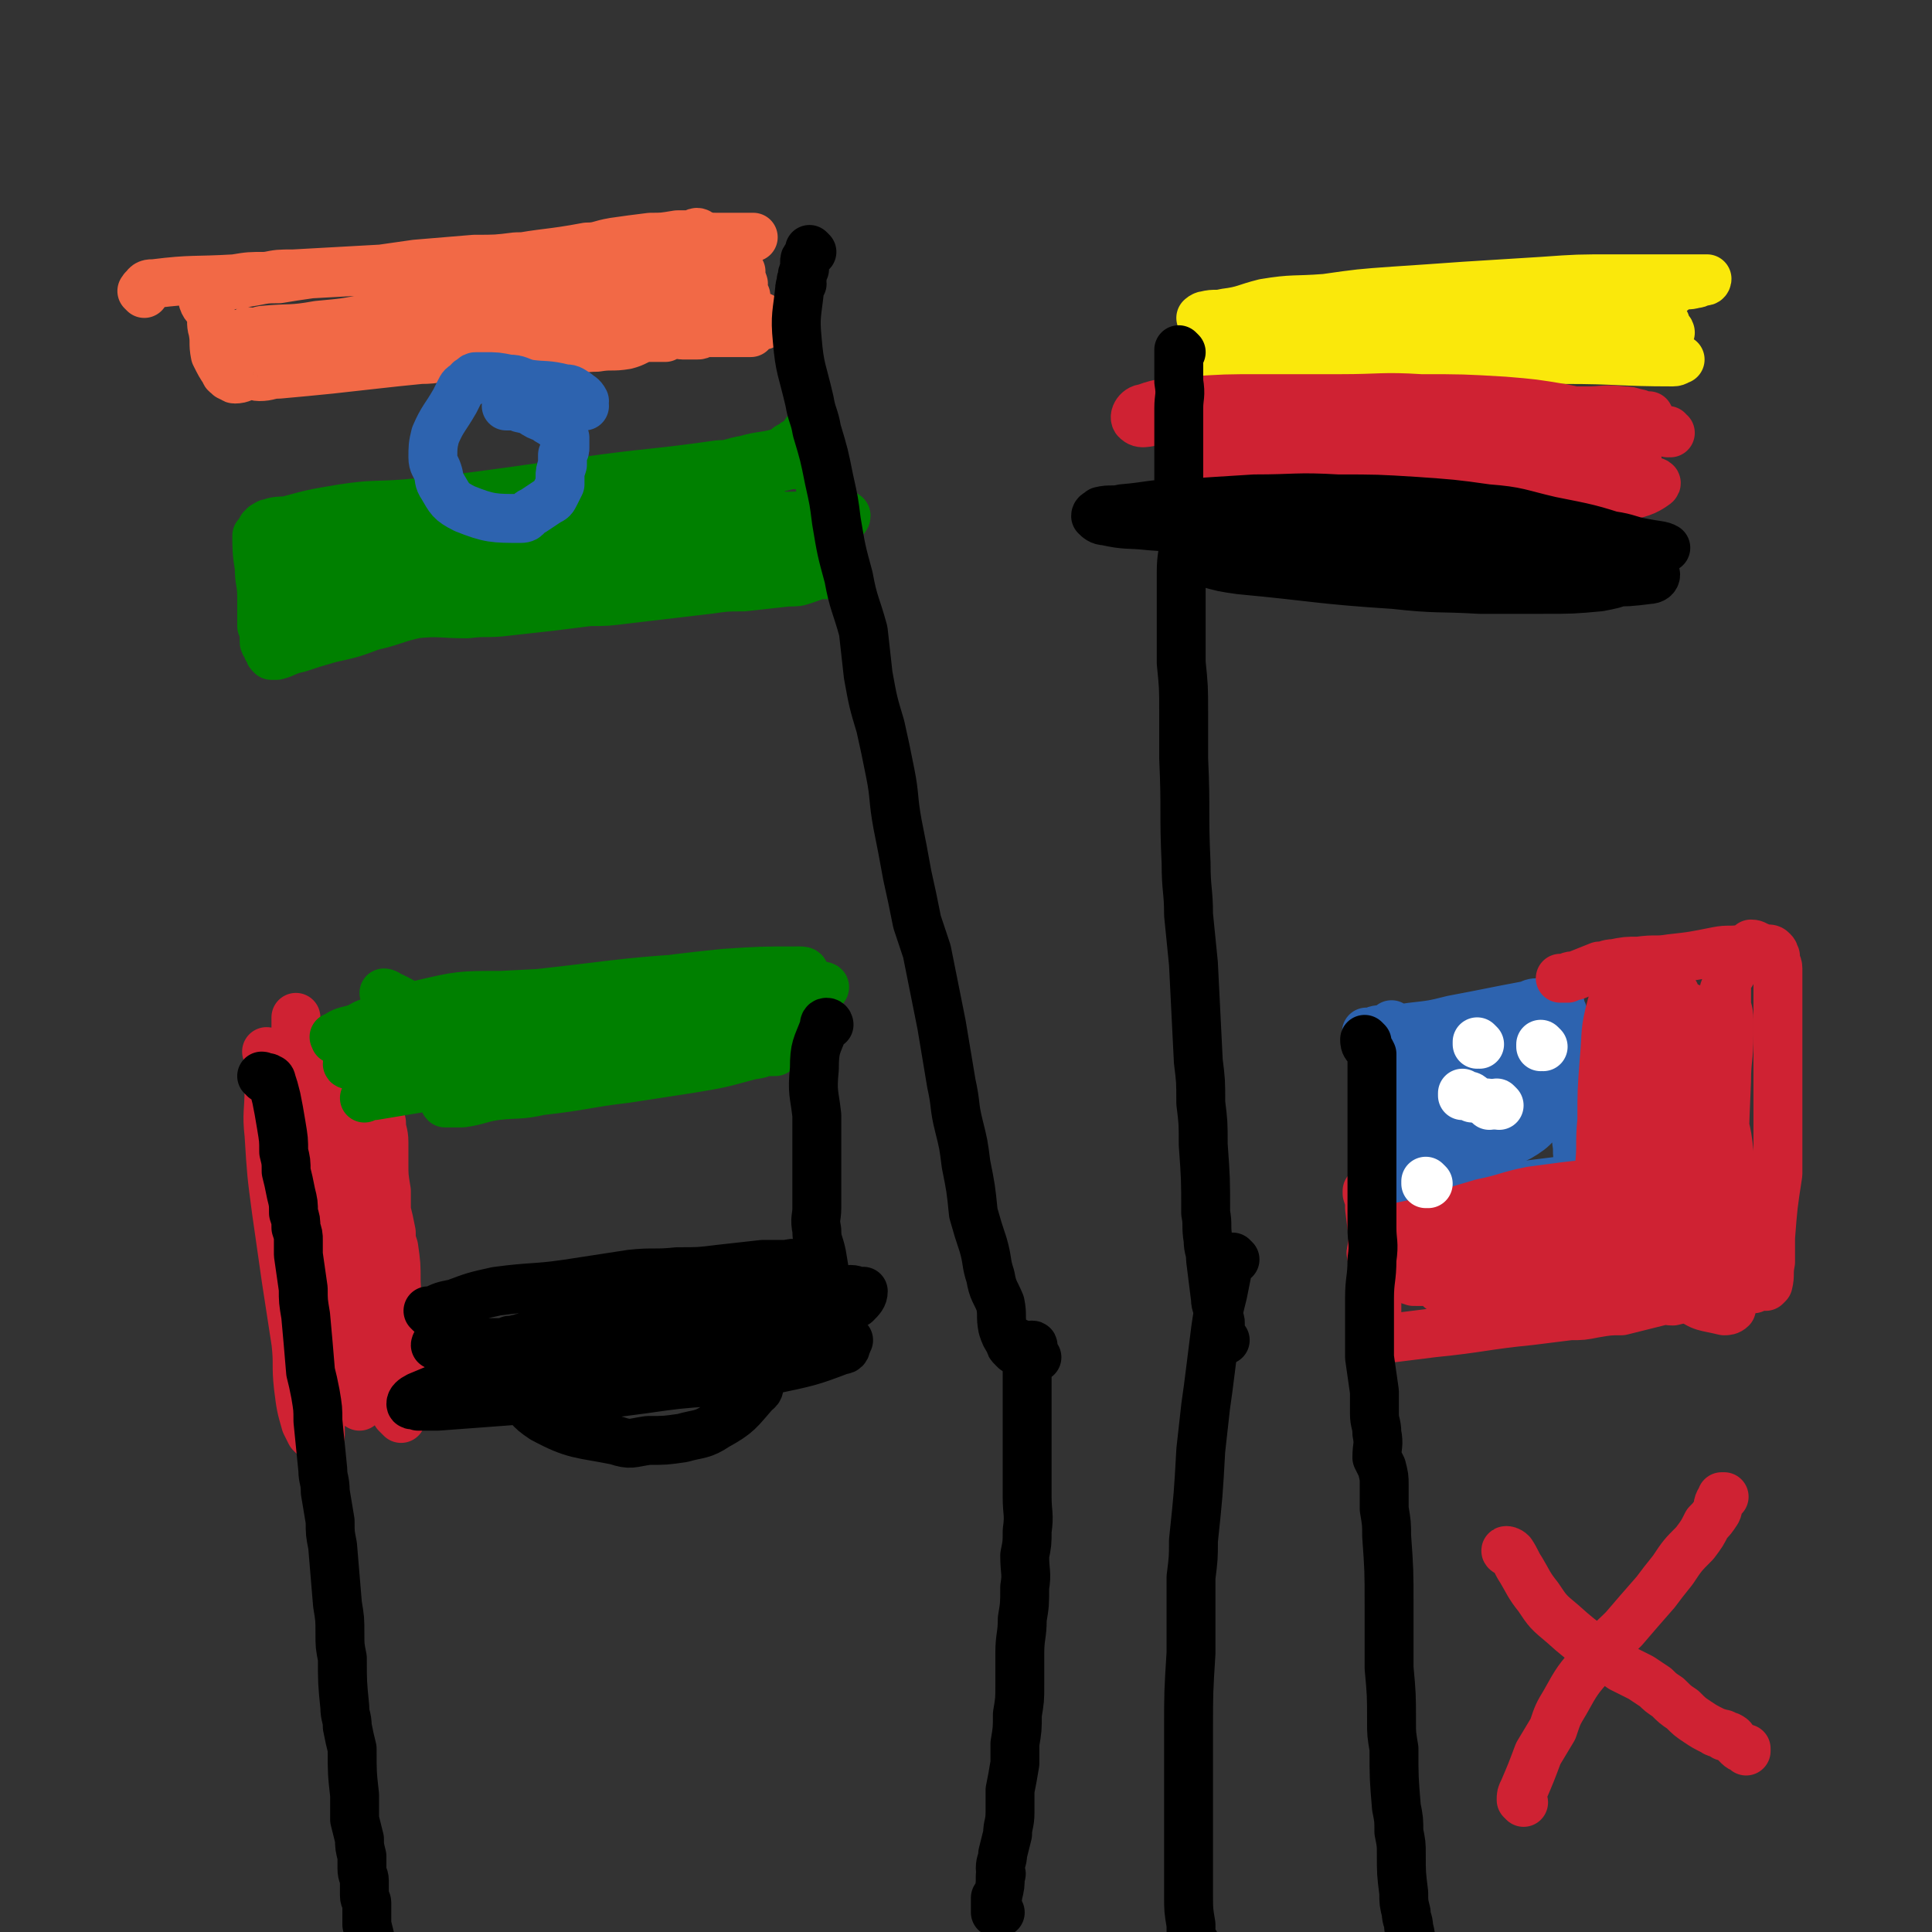 <svg viewBox='0 0 790 790' version='1.1' xmlns='http://www.w3.org/2000/svg' xmlns:xlink='http://www.w3.org/1999/xlink'><rect x="0" y="0" width="790" height="790" fill="#333333" stroke="none"/><g fill='none' stroke='#F26946' stroke-width='20' stroke-linecap='round' stroke-linejoin='round'><path d='M59,120c0,0 0,0 -1,-1 0,0 1,1 1,1 0,0 0,0 0,0 0,-1 -1,-2 0,-2 1,-2 2,-2 4,-2 16,-2 16,-1 33,-2 6,-1 6,-1 13,-1 5,-1 5,-1 11,-1 18,-1 18,-1 36,-2 7,-1 7,-1 14,-2 12,-1 12,-1 24,-2 9,0 9,0 17,-1 7,0 7,-1 14,-1 8,-1 8,-1 16,-2 2,0 2,1 4,1 11,-1 11,-2 22,-3 4,0 4,0 8,0 3,0 3,-1 7,-1 6,-1 6,-1 13,-2 3,0 3,0 6,0 2,0 2,0 5,0 0,0 0,0 1,0 1,0 1,0 1,0 0,0 -1,0 -1,0 -2,0 -2,0 -4,0 -1,0 -1,0 -1,0 -1,0 -1,0 -2,0 -3,0 -3,0 -5,0 -1,0 -1,0 -1,0 -4,0 -4,0 -7,-1 -1,0 -1,-1 -2,-1 -1,0 -1,1 -1,1 -2,0 -2,0 -3,0 -2,0 -2,0 -4,0 -6,1 -6,1 -11,1 -8,1 -8,1 -15,2 -6,1 -6,2 -11,2 -16,3 -16,2 -32,5 -6,1 -6,1 -12,2 -8,1 -8,0 -17,0 -8,1 -8,1 -16,2 -18,1 -18,1 -36,2 -7,1 -7,1 -13,2 -5,0 -5,0 -10,1 -6,1 -6,1 -12,2 -2,0 -2,0 -4,0 -1,0 -1,0 -2,1 -1,0 -1,0 -2,1 0,0 0,0 0,0 -1,0 -1,0 -1,0 0,0 0,0 0,1 0,0 0,0 0,1 0,0 0,0 0,1 0,0 0,0 0,1 1,3 2,2 3,5 1,3 0,4 1,7 1,5 0,5 1,10 2,4 2,4 4,7 0,1 1,1 1,1 1,0 0,1 1,1 1,0 1,0 1,0 1,0 0,1 1,1 3,0 3,-1 7,-2 1,0 1,1 3,1 4,0 4,-1 8,-1 11,-1 11,-1 21,-2 9,-1 9,-1 18,-2 9,-1 9,-1 19,-2 7,0 7,-1 15,-2 7,-1 7,0 15,-1 8,-1 8,-1 16,-2 7,0 7,1 13,1 7,0 7,-1 13,-1 6,-1 6,0 12,-1 4,-1 4,-2 8,-3 4,0 4,0 8,0 2,-1 2,-1 5,-2 1,0 1,1 2,1 1,0 1,0 3,0 1,0 1,0 3,0 1,0 1,0 3,-1 2,0 2,0 5,0 2,0 2,0 5,0 2,0 2,0 4,0 2,0 2,0 3,0 1,0 1,0 2,0 0,0 0,-1 0,-1 0,-1 0,-1 0,-2 -1,-3 -2,-3 -2,-5 -1,-2 0,-2 0,-3 0,-1 0,-1 0,-1 0,-1 0,-1 0,-1 0,-1 0,-1 0,-2 -1,-2 -1,-2 -1,-4 -1,0 0,0 0,-1 -1,-3 -1,-3 -2,-5 0,0 1,0 1,0 -2,0 -3,0 -5,1 -3,0 -3,0 -6,1 -9,1 -9,1 -19,2 -18,1 -18,0 -36,2 -16,2 -16,2 -31,5 -16,2 -16,2 -31,4 -12,2 -12,2 -24,4 -10,2 -10,2 -21,3 -11,2 -11,1 -22,2 -2,0 -2,1 -5,1 -1,0 -2,-1 -3,0 0,0 0,1 1,1 2,1 3,0 5,0 7,0 7,0 13,0 11,0 11,0 23,0 22,0 22,0 45,1 16,0 16,0 31,0 22,-1 22,-1 43,-2 14,0 14,1 27,0 9,0 9,0 18,-2 4,-1 5,0 8,-2 0,0 -1,-1 -2,-2 -1,-1 -2,-1 -3,-1 -3,-1 -3,-1 -6,-1 -25,-2 -25,-2 -50,-3 -13,-1 -13,0 -27,0 -17,0 -17,0 -34,1 -18,1 -18,1 -35,4 -19,3 -19,3 -38,7 -9,1 -9,1 -18,3 -4,1 -7,2 -9,2 0,0 3,0 5,-1 2,0 2,0 4,-1 5,-1 5,-1 10,-2 9,-1 9,-1 18,-3 29,-3 29,-3 57,-6 14,-1 14,-1 29,-1 11,-1 11,-1 22,-1 10,0 10,0 19,0 8,0 8,-1 17,-1 '/></g>
<g fill='none' stroke='#008000' stroke-width='20' stroke-linecap='round' stroke-linejoin='round'><path d='M106,220c0,0 -1,-1 -1,-1 0,5 0,7 1,13 0,6 1,6 1,12 0,3 0,3 0,6 0,3 0,3 0,6 1,2 1,3 1,5 0,1 0,0 0,1 0,1 0,1 1,2 0,1 0,1 1,2 0,1 0,1 1,2 1,0 1,0 2,0 4,-1 4,-2 9,-3 6,-2 6,-2 13,-4 9,-2 9,-2 17,-5 9,-2 9,-3 18,-5 10,-1 10,0 21,0 8,-1 8,0 16,-1 9,-1 9,-1 18,-2 8,-1 8,-1 16,-2 7,0 7,0 15,-1 17,-2 17,-2 34,-4 7,-1 7,-1 14,-1 9,-1 9,-1 18,-2 4,0 4,0 7,-1 3,-1 3,-1 5,-2 2,0 2,0 3,0 1,0 1,0 2,0 0,-1 0,-1 1,-1 0,0 0,0 1,0 0,0 0,-1 0,-1 0,-1 0,-1 0,-2 0,-1 0,-1 0,-2 0,0 0,0 0,-1 -1,-3 -1,-3 -2,-6 0,0 0,0 0,0 -1,-2 -1,-2 -1,-5 -1,-3 0,-4 0,-7 -2,-11 -3,-11 -5,-21 -2,-6 -1,-9 -3,-12 -1,-1 -1,2 -2,3 -1,1 -1,1 -2,1 0,0 0,0 0,0 -1,0 -1,0 -2,1 -3,1 -2,2 -5,3 -7,2 -7,1 -14,3 -6,1 -6,2 -11,2 -28,4 -28,3 -56,7 -15,2 -15,2 -29,4 -22,3 -22,3 -43,5 -13,1 -13,0 -26,2 -12,2 -12,2 -23,5 -3,0 -4,0 -7,1 -1,0 -1,1 -2,1 0,1 0,1 -1,1 0,1 1,1 1,1 1,0 1,0 2,1 0,0 0,0 0,0 4,0 4,-1 7,-1 8,-1 8,-1 16,-1 10,-1 10,-1 20,-1 17,-2 17,-1 33,-4 15,-2 15,-2 29,-4 16,-3 16,-2 32,-5 13,-1 13,-2 26,-4 14,-2 14,-2 28,-4 9,-2 9,-2 18,-3 4,-1 4,-1 7,-1 0,0 1,0 1,0 -4,0 -4,0 -8,1 -6,0 -6,0 -13,1 -9,1 -9,1 -18,3 -17,2 -17,3 -35,6 -18,3 -18,2 -37,5 -32,7 -32,7 -64,14 -12,3 -12,3 -24,6 -8,2 -8,2 -15,5 -2,0 -4,2 -3,3 1,1 4,1 7,1 9,0 9,0 18,1 13,0 13,0 26,0 15,0 15,1 30,1 36,-1 36,0 72,-2 15,-1 15,-2 29,-6 15,-4 15,-4 30,-9 0,0 1,0 0,-1 0,-1 -1,-1 -2,-2 -2,-1 -2,0 -4,0 -12,-2 -12,-2 -25,-4 -13,-1 -13,0 -27,-1 -14,0 -14,-1 -29,0 -14,0 -14,0 -29,2 -11,2 -11,1 -21,5 -19,8 -19,9 -37,19 -4,2 -4,2 -7,5 -1,1 -1,2 -1,3 0,1 0,1 0,1 1,0 1,0 2,0 3,-1 3,-1 6,-1 9,-1 9,-2 18,-3 8,-1 8,0 17,-2 15,-2 15,-2 29,-6 12,-2 12,-2 24,-5 10,-3 10,-3 20,-5 12,-2 12,-2 24,-5 9,-2 9,-1 17,-4 9,-2 9,-3 17,-6 1,0 1,-1 1,-1 -1,0 -1,0 -1,0 -1,0 -1,1 -2,1 -7,0 -7,-1 -14,0 -12,1 -12,1 -25,2 -14,2 -14,2 -29,4 -14,2 -14,2 -28,4 -28,6 -29,6 -56,13 -11,2 -11,3 -20,6 -10,4 -10,4 -18,9 -1,0 -1,1 0,1 1,0 1,0 3,0 5,-1 5,0 10,-1 6,0 6,0 11,-1 9,-1 9,-1 17,-2 27,-3 27,-4 53,-7 13,-2 13,-3 26,-5 13,-2 13,-1 25,-4 23,-3 23,-3 46,-8 9,-1 9,-1 18,-3 5,-2 6,-1 11,-4 2,-1 4,-2 4,-3 0,-1 -2,0 -3,0 -3,0 -3,0 -5,0 -21,0 -21,0 -41,1 -33,2 -33,1 -66,4 -17,2 -16,3 -33,7 -16,3 -16,3 -31,7 -14,4 -13,4 -27,8 -7,2 -7,2 -14,5 -6,1 -6,1 -11,3 -1,1 -1,1 -2,2 '/></g>
<g fill='none' stroke='#2D63AF' stroke-width='20' stroke-linecap='round' stroke-linejoin='round'><path d='M239,166c0,0 -1,0 -1,-1 0,0 1,-1 1,-1 -1,-2 -2,-2 -3,-3 -3,-2 -3,-2 -5,-2 -8,-2 -8,-1 -15,-2 -4,-1 -4,-2 -8,-2 -5,-1 -5,-1 -10,-1 -2,0 -2,0 -3,0 -1,0 -1,0 -2,1 -2,1 -1,1 -2,2 -2,1 -2,1 -3,3 -1,2 -1,2 -2,4 -4,7 -5,7 -8,14 -1,4 -1,5 -1,9 0,3 1,3 2,6 1,3 0,3 2,6 3,5 3,6 9,9 10,4 12,4 23,4 3,0 2,-2 5,-3 3,-2 3,-2 6,-4 2,-1 2,-1 3,-3 1,-2 1,-2 2,-4 0,-1 0,-1 0,-3 0,-2 0,-2 1,-5 0,-2 0,-2 0,-4 1,-2 1,-2 1,-3 0,-2 0,-2 0,-3 0,-1 0,-1 0,-1 -1,-2 -1,-2 -2,-4 0,0 -1,0 -1,-1 -1,0 -1,0 -2,-1 -2,-1 -2,-1 -3,-2 -3,-1 -3,-1 -6,-3 -1,-1 -1,0 -3,-1 -1,0 -1,0 -3,-1 -2,0 -2,0 -4,0 '/></g>
<g fill='none' stroke='#FAE80B' stroke-width='20' stroke-linecap='round' stroke-linejoin='round'><path d='M489,146c0,0 -2,-1 -1,-1 6,-1 7,0 14,-1 6,0 6,0 12,-1 34,-3 35,-3 69,-7 17,-2 17,-2 35,-5 11,-2 11,-2 22,-4 10,-1 10,0 20,-2 7,-1 7,-1 14,-3 4,-1 4,-1 8,-2 3,-1 2,-2 5,-3 3,-1 3,0 6,-1 2,0 2,-1 3,-1 1,0 1,0 1,0 1,0 1,-1 1,-1 -1,0 -2,0 -3,0 -1,0 -1,0 -1,0 -9,0 -9,0 -18,0 -8,0 -8,0 -16,0 -15,0 -15,0 -29,1 -16,1 -16,1 -32,2 -14,1 -14,1 -29,2 -14,1 -14,1 -28,3 -13,1 -13,0 -25,2 -8,2 -8,3 -16,4 -4,1 -4,0 -8,1 -1,0 -2,1 -2,1 0,1 1,0 2,1 2,0 2,1 4,1 3,0 3,0 6,0 6,1 6,2 13,2 30,2 30,2 61,3 14,0 14,0 28,0 14,0 14,0 28,0 20,0 20,0 40,0 3,0 3,-1 6,-1 2,0 3,0 4,0 0,0 0,-1 -1,-1 -2,-1 -3,-1 -5,-2 -3,0 -3,0 -6,0 -6,0 -6,1 -12,1 -27,1 -27,0 -54,2 -15,0 -15,1 -29,3 -13,1 -13,2 -26,4 -22,3 -22,3 -43,7 -3,1 -3,1 -7,1 0,0 0,1 0,0 0,0 0,0 1,0 4,-1 4,-1 8,-1 8,-1 8,0 16,0 12,-1 12,-1 23,-1 31,-1 31,-1 62,-2 15,0 15,0 30,0 22,0 22,1 44,1 2,0 2,-1 3,-1 0,0 -1,0 -2,0 -1,0 -1,0 -2,0 -2,0 -2,0 -5,0 -13,-1 -13,-1 -27,-1 -14,0 -14,0 -28,0 -18,0 -18,0 -36,0 -34,0 -34,0 -67,1 -10,0 -10,1 -19,1 -5,1 -5,1 -11,2 0,0 -1,0 -1,0 1,0 2,0 4,0 2,1 2,1 5,0 3,0 3,0 7,0 10,-1 10,-1 21,-1 15,0 15,0 30,0 15,-1 15,-1 29,-1 13,-1 13,0 27,-1 12,-1 12,-1 24,-2 8,-2 8,-2 16,-3 6,-1 6,-1 11,-2 1,-1 2,0 3,-1 1,-1 0,-1 0,-2 -1,0 -1,0 -2,-1 0,-1 0,-1 -1,-1 -3,-1 -3,-1 -6,-2 -1,0 -1,0 -3,-1 0,0 0,0 -1,0 -1,-1 -1,-1 -2,-1 -1,0 -1,0 -2,0 -2,0 -2,0 -4,0 -4,0 -4,0 -8,1 -8,0 -8,1 -17,1 -9,1 -9,0 -18,1 -9,1 -9,1 -19,2 -15,2 -15,2 -29,4 -6,1 -6,2 -11,3 -2,0 -2,0 -3,1 -1,0 -1,1 -1,1 1,0 2,0 3,0 2,0 2,0 3,0 6,0 6,-1 12,-1 22,-1 22,0 45,-1 12,-1 12,-1 24,-2 9,0 9,0 18,-1 15,-1 15,-1 29,-4 2,0 3,0 4,-1 0,0 0,-1 0,-1 0,-1 1,-1 1,-1 1,0 1,0 1,0 1,0 0,-1 1,-1 0,0 1,0 1,0 0,0 -1,0 -1,1 '/></g>
<g fill='none' stroke='#CF2233' stroke-width='20' stroke-linecap='round' stroke-linejoin='round'><path d='M683,177c-1,0 -1,-1 -1,-1 0,0 0,1 0,1 0,0 0,-1 -1,-1 -4,-2 -4,-2 -9,-3 -4,-1 -4,-1 -8,-1 -8,-1 -8,-1 -16,-1 -11,0 -11,0 -22,1 -14,0 -14,0 -27,1 -13,1 -12,1 -25,2 -9,1 -9,0 -19,1 -16,1 -16,1 -31,2 -3,1 -3,1 -6,2 -1,0 -2,0 -3,0 0,0 1,1 2,1 2,0 2,0 3,0 7,0 7,0 15,0 13,1 13,1 26,1 29,0 29,0 58,-1 11,0 11,0 22,-1 5,-1 5,-2 11,-3 2,-1 3,-1 5,-2 0,-1 0,-2 -1,-2 -3,-2 -3,-2 -7,-3 -5,-2 -5,-2 -10,-3 -12,-2 -12,-2 -24,-3 -17,-1 -17,-1 -34,-1 -16,-1 -16,0 -33,0 -16,0 -16,0 -32,0 -15,0 -15,0 -30,1 -9,1 -10,0 -18,3 -3,0 -5,4 -3,5 2,2 5,0 10,0 10,1 10,1 21,1 13,0 13,0 27,0 37,0 37,0 74,-1 15,0 15,-1 30,-1 13,0 13,0 26,0 11,0 13,-1 21,-1 1,0 -1,0 -2,0 -1,0 -1,-1 -3,-1 -3,-1 -3,-1 -5,-1 -8,-1 -8,0 -15,0 -18,0 -18,0 -36,0 -19,0 -19,-1 -38,0 -13,0 -13,1 -27,3 -8,1 -8,1 -17,3 -6,1 -6,1 -12,4 -2,0 -3,1 -3,3 0,1 1,1 2,2 1,0 1,0 2,0 4,1 4,1 7,2 13,1 13,0 26,2 16,1 16,2 32,3 14,1 14,1 28,2 14,0 14,-1 28,-1 9,0 9,0 19,-1 4,0 6,1 9,-1 1,-1 0,-2 0,-4 -1,-1 -1,-1 -3,-1 -4,0 -4,1 -7,0 -10,-1 -9,-2 -19,-2 -17,-1 -17,-1 -34,-2 -19,0 -19,0 -38,0 -28,1 -28,2 -56,4 -7,0 -7,0 -13,2 -4,0 -6,0 -7,1 0,0 2,1 4,1 3,1 3,1 7,1 10,2 10,2 19,3 14,2 14,2 28,4 32,4 32,5 65,7 24,1 24,2 48,0 7,-1 10,-2 14,-5 1,-1 -1,-1 -3,-2 -2,-1 -2,-1 -4,-1 -3,-1 -3,0 -7,-1 -7,-1 -7,-2 -14,-3 -30,-7 -30,-8 -60,-12 -12,-2 -12,0 -25,0 -9,0 -9,0 -19,0 -7,0 -7,0 -14,0 -4,0 -4,-1 -8,-1 -1,0 -1,1 -2,1 -1,0 -1,0 -1,0 '/></g>
<g fill='none' stroke='#000000' stroke-width='20' stroke-linecap='round' stroke-linejoin='round'><path d='M675,229c-1,0 -1,-1 -1,-1 0,0 0,1 0,1 0,0 1,-1 0,-1 -3,-3 -3,-2 -6,-5 -1,-1 -1,-1 -3,-2 -15,-5 -16,-5 -31,-8 -13,-3 -13,-4 -26,-5 -14,-2 -15,-2 -29,-3 -16,-1 -16,-1 -32,-1 -17,-1 -17,0 -34,0 -16,1 -16,1 -31,2 -12,0 -11,1 -23,2 -4,1 -5,0 -9,1 -1,1 -2,1 -2,2 1,1 2,2 4,2 9,2 9,1 18,2 15,1 15,2 30,2 22,2 22,1 43,2 42,2 42,2 83,4 16,0 16,0 32,1 9,0 9,0 17,0 3,0 7,0 6,0 -1,-1 -4,-1 -9,-2 -6,-1 -6,-2 -13,-3 -12,-2 -12,-3 -24,-4 -36,-3 -37,-3 -73,-5 -14,-1 -14,0 -29,0 -9,0 -9,0 -18,1 -5,1 -6,0 -9,2 -2,1 -2,3 -1,5 3,3 4,3 9,5 10,4 10,4 21,6 15,4 15,4 30,6 17,2 17,2 33,3 16,0 16,0 33,0 13,0 13,0 26,0 9,0 9,0 17,-1 2,0 3,-1 3,-2 0,-1 -2,-1 -3,-2 -2,-1 -2,-1 -4,-1 -4,-2 -4,-2 -8,-3 -12,-2 -12,-3 -24,-4 -20,-3 -20,-2 -40,-4 -19,-1 -19,-1 -37,-1 -29,0 -29,-2 -57,0 -6,0 -6,1 -12,4 -3,1 -4,1 -6,4 0,1 0,1 1,2 2,1 3,0 6,0 7,2 7,2 14,3 32,3 32,4 63,6 18,2 18,1 35,2 13,0 13,0 26,0 12,0 12,0 23,-1 5,-1 6,-1 10,-3 1,-1 0,-1 -1,-2 -3,-1 -3,0 -6,-1 -6,-2 -6,-2 -13,-4 -9,-2 -9,-2 -18,-4 -24,-5 -24,-5 -47,-9 -10,-2 -10,-3 -19,-4 -7,-1 -7,0 -15,0 -6,-1 -6,-1 -12,-1 -5,0 -5,0 -9,1 -4,0 -4,0 -7,1 -2,0 -2,1 -4,1 0,1 0,1 -1,1 '/><path d='M332,103c0,0 -1,0 -1,-1 0,0 1,1 1,1 -1,1 -1,1 -2,2 -1,1 -1,1 -1,2 0,1 0,1 0,3 -1,2 -1,2 -1,4 -1,1 0,1 0,2 -1,1 -1,1 -1,2 -1,10 -2,11 -1,21 1,12 2,12 5,25 1,6 2,6 3,12 3,10 3,10 5,20 2,9 2,9 3,17 2,12 2,12 5,23 2,11 3,11 6,22 1,9 1,9 2,18 2,11 2,11 5,21 2,9 2,9 4,19 2,10 1,10 3,21 2,10 2,10 4,21 2,9 2,9 4,19 2,6 2,6 4,12 3,15 3,15 6,30 2,12 2,12 4,24 2,9 1,9 3,17 2,8 2,8 3,16 2,10 2,10 3,20 2,7 2,7 4,13 2,7 1,7 3,13 1,6 2,6 4,11 1,5 0,5 1,10 1,3 1,3 3,6 0,1 0,1 1,2 0,0 1,1 1,1 0,0 1,-1 1,-1 0,0 0,0 0,-1 1,0 0,-1 0,-1 0,0 0,0 0,0 '/><path d='M483,144c0,0 -1,-1 -1,-1 0,6 0,7 0,13 1,6 0,6 0,11 0,12 0,12 0,23 0,8 0,8 0,16 1,7 1,7 2,14 0,7 -1,7 -1,14 0,11 0,11 0,21 0,8 0,8 0,16 1,10 1,10 1,20 0,9 0,9 0,19 1,22 0,22 1,43 0,11 1,11 1,21 1,10 1,10 2,20 1,20 1,20 2,40 1,8 1,8 1,17 1,8 1,8 1,17 1,14 1,14 1,28 1,5 0,5 1,11 0,4 1,4 1,8 1,8 1,8 2,16 0,3 1,3 1,5 0,2 0,2 0,3 1,1 1,1 1,2 0,1 0,1 0,3 1,1 0,2 0,3 0,1 1,0 1,1 1,0 1,0 1,0 0,0 0,0 0,0 '/></g>
<g fill='none' stroke='#CF2233' stroke-width='20' stroke-linecap='round' stroke-linejoin='round'><path d='M110,431c0,0 0,-1 -1,-1 0,0 1,0 1,1 0,7 0,7 0,14 0,10 -1,10 0,19 1,16 1,16 3,31 2,14 2,14 4,28 2,13 2,13 4,26 1,9 0,9 1,18 1,8 1,8 3,15 1,2 1,2 2,4 1,1 1,1 1,1 1,1 1,0 1,0 1,0 1,0 1,0 0,0 1,1 1,0 0,0 0,0 0,-1 0,-9 0,-9 0,-18 0,-14 -1,-14 -1,-27 -1,-14 0,-14 -1,-27 0,-8 0,-8 -1,-16 -2,-16 -2,-16 -4,-31 -1,-8 -1,-8 -1,-16 -1,-13 -1,-13 -2,-27 0,-3 0,-3 0,-6 0,-1 0,-2 0,-2 0,0 0,1 0,3 0,4 1,4 2,8 1,8 1,8 2,16 1,9 1,9 2,18 2,13 2,13 4,27 2,11 2,11 4,22 1,11 1,11 3,21 1,9 1,10 3,18 1,11 2,11 4,22 1,1 0,2 1,3 0,0 1,1 1,1 0,-1 0,-1 0,-1 0,-3 0,-3 0,-6 0,-3 0,-3 0,-5 0,-8 0,-8 0,-15 1,-8 1,-8 2,-17 1,-8 2,-8 3,-16 0,-12 -1,-12 0,-24 0,-5 1,-5 1,-10 0,-3 0,-3 0,-7 0,-3 0,-3 0,-6 0,-2 0,-2 0,-4 -1,-4 -1,-4 -2,-7 0,-1 1,-1 1,-2 0,-4 0,-4 -1,-8 0,-1 0,-1 -1,-2 0,-1 0,-1 -1,-2 0,-1 0,-1 0,-2 0,-1 0,-1 0,-2 -1,-1 -1,-1 -2,-3 0,-1 0,-1 -1,-2 0,0 0,0 0,0 -1,-1 -1,-1 -1,-1 -1,-1 -1,0 -1,0 0,0 0,0 0,0 0,3 0,3 0,7 0,2 0,2 0,5 0,13 0,13 1,27 0,8 0,8 1,15 0,6 0,6 1,12 0,8 0,8 1,16 1,10 1,10 3,19 2,14 2,14 5,28 1,5 1,5 3,10 1,2 1,2 2,4 1,1 1,1 1,2 1,1 1,1 2,2 0,0 0,-1 0,-1 0,-1 0,-1 0,-1 0,-1 0,-1 0,-2 0,-2 0,-2 0,-3 0,-4 0,-4 0,-7 -1,-21 -1,-21 -2,-42 0,-7 0,-7 -1,-14 -1,-3 -1,-3 -1,-6 -1,-5 -1,-5 -2,-9 0,-4 0,-4 0,-8 -1,-6 -1,-6 -1,-11 0,-4 0,-4 0,-9 0,-4 -1,-4 -1,-8 -1,-4 -1,-4 -2,-7 0,-2 0,-2 -1,-4 0,-2 0,-2 -1,-4 0,-1 0,-1 -1,-3 0,-2 0,-2 0,-3 -1,-1 -1,-1 -1,-2 -1,-1 -1,-1 -2,-2 0,0 0,0 0,0 -1,-1 -1,0 -2,0 0,0 0,-1 0,0 -1,0 0,0 0,1 0,0 0,0 0,1 '/></g>
<g fill='none' stroke='#000000' stroke-width='20' stroke-linecap='round' stroke-linejoin='round'><path d='M176,537c0,0 -1,-1 -1,-1 0,0 1,0 2,0 4,-2 4,-2 9,-3 8,-3 8,-3 17,-5 15,-2 15,-1 29,-3 13,-2 13,-2 26,-4 9,-1 10,0 19,-1 9,0 9,0 17,-1 9,-1 9,-1 18,-2 8,0 8,0 16,0 1,-1 1,0 3,0 0,0 1,0 1,0 -1,0 -1,0 -2,0 -4,0 -5,-1 -8,0 -2,0 -2,0 -3,1 -19,4 -19,3 -39,8 -12,3 -12,3 -24,7 -11,3 -10,4 -21,8 -7,2 -7,3 -14,5 -3,1 -4,0 -7,1 -1,0 -1,0 -2,1 0,0 -1,-1 -1,0 0,0 1,0 1,1 1,0 1,0 1,0 0,0 0,0 0,1 0,0 0,-1 1,0 1,0 1,1 3,1 7,1 7,0 14,0 10,0 10,0 19,0 15,-1 15,-1 29,-3 16,-1 16,-1 32,-4 13,-3 13,-4 26,-7 6,-2 7,-1 13,-4 2,-2 3,-3 3,-5 0,0 -1,0 -2,0 -3,-1 -3,-1 -7,0 -7,0 -7,0 -14,1 -13,1 -14,1 -27,3 -18,2 -18,2 -35,5 -13,2 -13,2 -25,5 -19,5 -19,5 -37,12 -4,1 -3,2 -6,4 -1,1 -2,2 -2,3 0,0 1,0 2,0 1,0 1,-1 2,0 13,1 13,1 26,2 9,1 9,1 19,1 8,1 8,1 17,1 14,-1 14,-1 29,-3 7,-1 7,-1 14,-3 6,-2 7,-2 13,-5 1,-1 0,-2 1,-3 0,-2 1,-2 2,-3 0,-1 -1,-1 -1,-1 -2,-2 -2,-2 -3,-3 -4,-1 -4,-1 -8,-2 -8,-1 -8,-1 -16,0 -28,1 -28,0 -56,4 -12,2 -12,3 -24,7 -10,4 -10,4 -20,8 -12,5 -12,5 -24,10 -2,1 -3,2 -3,3 0,1 2,0 3,1 1,0 1,0 2,0 3,0 3,0 6,0 27,-2 27,-2 53,-4 16,-1 16,-1 31,-3 14,-2 14,-2 28,-3 13,-2 13,-2 25,-5 14,-3 15,-3 28,-8 2,0 2,-1 2,-3 -1,-1 -1,-1 -2,-2 -2,-1 -2,0 -4,-1 -2,-1 -2,-1 -4,-2 -3,-1 -3,-1 -6,-2 -27,-3 -27,-3 -53,-4 -12,-1 -12,-1 -24,0 -9,0 -9,-1 -18,1 -6,0 -7,0 -12,3 -7,4 -8,5 -13,10 -1,2 0,2 0,4 0,1 0,1 0,2 0,1 -1,1 0,3 1,4 0,4 2,7 4,7 4,8 10,12 13,7 15,6 30,9 6,2 6,1 13,0 7,0 7,0 14,-1 7,-2 8,-1 14,-5 9,-5 9,-6 16,-14 2,-1 1,-2 2,-4 0,-2 0,-3 0,-4 -1,-3 -2,-3 -4,-4 -1,-1 -2,0 -3,-1 -5,-1 -5,-1 -9,-2 -12,-2 -12,-2 -24,-4 -11,-1 -11,-2 -23,-2 -8,-1 -8,0 -17,0 -9,-1 -9,-1 -19,0 -1,0 -1,0 -3,0 -1,0 -1,0 -2,1 0,0 0,0 -1,0 0,0 0,0 0,0 -1,0 -1,0 -1,0 -1,0 -1,0 -2,0 0,0 0,0 0,0 -2,0 -2,0 -4,0 -3,0 -3,0 -5,0 -5,0 -5,0 -10,0 -1,0 -1,0 -2,0 -1,0 -1,-1 -1,0 -2,0 -2,1 -3,1 0,0 0,0 0,0 0,-1 1,0 2,0 0,0 0,0 0,0 '/></g>
<g fill='none' stroke='#008000' stroke-width='20' stroke-linecap='round' stroke-linejoin='round'><path d='M158,407c0,0 -1,-1 -1,-1 0,0 1,0 2,1 5,2 5,3 11,5 7,2 7,3 14,4 6,1 6,1 12,1 8,0 8,0 16,0 9,-1 9,-1 18,-2 23,-4 23,-3 47,-7 24,-4 24,-5 48,-10 2,0 3,0 4,0 0,-1 -1,-1 -2,-1 -16,0 -16,0 -31,1 -19,2 -19,2 -39,5 -32,6 -31,6 -63,13 -14,3 -16,2 -28,7 -2,0 0,1 1,2 5,2 5,2 11,3 18,3 18,4 35,3 46,-2 46,-2 91,-9 11,-2 11,-3 21,-8 7,-4 8,-6 12,-10 1,-1 -2,-1 -3,-1 -5,0 -5,0 -9,0 -12,0 -12,-1 -24,0 -26,1 -26,0 -50,3 -22,3 -22,4 -43,8 -29,6 -30,5 -57,14 -5,2 -9,5 -9,7 0,1 5,0 9,0 23,-2 23,-2 46,-5 17,-2 17,-3 33,-6 22,-4 22,-4 44,-9 5,-1 6,-1 10,-4 2,-1 3,-2 3,-4 0,-1 -1,0 -3,-1 -1,0 -1,-1 -2,-1 -39,0 -39,0 -77,2 -17,0 -17,0 -34,4 -8,1 -8,3 -15,6 -5,1 -6,1 -9,3 -1,0 -1,1 0,2 1,0 1,0 3,0 12,0 12,0 25,-1 36,-5 36,-5 71,-11 14,-2 14,-2 28,-4 19,-2 19,-2 37,-4 2,-1 4,-1 4,-1 0,-1 -2,-1 -5,-2 -6,0 -6,-1 -12,0 -34,2 -34,2 -67,6 -18,2 -18,2 -36,6 -26,4 -26,4 -51,10 -4,1 -4,1 -7,3 -1,0 0,0 0,1 1,0 1,0 2,0 5,1 5,1 10,1 10,0 10,0 21,-1 35,-1 35,0 69,-1 18,-1 18,-1 35,-2 12,-1 12,-1 24,-2 14,-2 14,-1 27,-2 3,-1 4,-1 7,-1 1,0 1,-1 1,-1 -1,0 -2,0 -4,0 -6,0 -6,0 -12,1 -16,2 -16,2 -32,5 -22,5 -22,5 -44,11 -16,4 -16,4 -32,8 -8,2 -9,1 -17,4 -4,1 -4,2 -8,4 -1,1 -3,1 -2,2 1,0 3,0 7,0 7,-1 7,-2 14,-3 9,-1 9,0 18,-2 18,-2 18,-3 35,-5 13,-2 13,-2 26,-4 12,-2 12,-2 23,-5 4,-1 4,-1 7,-3 2,-1 2,0 4,-1 0,-1 0,-1 0,-2 -1,-1 -2,-1 -3,-1 -2,0 -2,1 -3,1 -14,1 -14,0 -27,1 -20,2 -20,2 -40,5 -19,2 -19,1 -37,4 -17,3 -17,3 -33,6 -8,2 -8,3 -17,5 -3,1 -6,1 -7,2 0,0 2,-1 4,-1 6,-1 6,-1 12,-2 25,-4 25,-5 50,-8 15,-2 15,-1 29,-2 27,-1 27,-1 53,-3 7,-1 7,-1 13,-2 3,-1 3,-1 7,-1 '/></g>
<g fill='none' stroke='#000000' stroke-width='20' stroke-linecap='round' stroke-linejoin='round'><path d='M339,419c0,0 0,-1 -1,-1 -1,0 -1,1 -1,2 -3,8 -4,8 -4,17 -1,10 0,10 1,19 0,9 0,9 0,17 0,7 0,7 0,14 0,3 0,3 0,7 0,4 -1,4 0,9 0,5 1,5 2,10 1,6 1,6 2,12 1,5 0,5 1,10 1,3 1,3 1,7 1,2 1,2 2,3 0,1 1,2 1,3 0,0 -1,0 0,0 0,0 0,0 1,1 0,0 0,0 0,1 0,0 0,0 0,0 0,0 -1,-1 -1,-1 0,0 1,0 2,-1 1,0 1,0 2,0 '/><path d='M108,441c0,0 0,-1 -1,-1 0,0 1,0 1,1 0,0 0,0 0,0 0,0 0,-1 -1,-1 0,0 1,0 1,1 0,0 0,0 0,0 0,0 0,0 1,0 0,0 0,-1 1,0 0,0 1,0 1,1 1,3 1,3 2,7 1,5 1,5 2,11 1,6 1,6 1,11 1,4 1,4 1,8 1,4 1,4 2,9 1,4 1,4 1,8 1,3 1,3 1,6 1,3 1,3 1,5 0,3 0,3 0,6 1,7 1,7 2,14 0,5 0,5 1,11 1,11 1,11 2,23 1,4 1,4 2,9 1,6 1,6 1,11 1,10 1,10 2,20 0,4 1,4 1,9 1,6 1,6 2,12 0,5 0,5 1,10 1,12 1,12 2,24 1,6 1,6 1,12 0,5 0,5 1,10 0,10 0,10 1,20 0,4 1,4 1,8 1,5 1,5 2,9 0,10 0,10 1,19 0,5 0,5 0,10 1,4 1,4 2,8 0,3 0,3 1,7 0,2 0,2 0,5 0,3 1,3 1,5 0,3 0,3 0,6 0,2 1,2 1,3 0,5 0,5 0,9 1,4 1,4 2,8 0,2 0,2 1,4 0,1 0,1 0,1 0,1 0,1 0,1 0,1 0,0 1,0 0,0 0,1 0,1 0,-1 0,-1 0,-1 '/><path d='M424,555c0,0 -1,0 -1,-1 0,0 1,0 0,0 0,-1 0,-1 -1,-1 0,-1 0,-1 0,-2 0,0 1,-1 0,-1 0,0 0,1 -1,3 0,1 0,1 -1,3 0,6 0,6 0,13 0,6 0,6 0,12 0,9 0,9 0,18 0,7 0,7 0,13 0,7 1,7 0,14 0,5 0,5 -1,10 0,7 1,7 0,13 0,7 0,7 -1,13 0,7 -1,7 -1,14 0,6 0,6 0,13 0,6 0,6 -1,12 0,6 0,6 -1,12 0,4 0,4 0,8 -1,6 -1,6 -2,11 0,5 0,5 0,9 0,5 -1,5 -1,9 -1,4 -1,4 -2,8 0,3 -1,3 -1,6 0,2 1,2 0,3 0,4 0,4 -1,8 0,1 0,1 -1,1 0,2 0,2 0,3 0,2 0,2 0,3 1,0 1,0 1,0 1,0 1,0 1,0 '/><path d='M505,515c0,0 -1,-1 -1,-1 -1,1 -1,2 -2,5 -1,5 -1,5 -2,10 -2,8 -2,8 -3,15 -1,8 -1,8 -2,16 -1,8 -1,8 -2,15 -1,9 -1,9 -2,18 -1,18 -1,18 -3,37 0,7 0,7 -1,15 0,15 0,15 0,31 -1,16 -1,16 -1,31 0,13 0,13 0,26 0,6 0,6 0,12 0,10 0,10 0,21 0,4 0,4 0,9 0,6 0,6 1,12 0,2 0,2 0,4 1,1 0,1 0,2 1,1 1,1 2,2 '/></g>
<g fill='none' stroke='#2D63AF' stroke-width='20' stroke-linecap='round' stroke-linejoin='round'><path d='M570,420c0,0 -1,-1 -1,-1 -1,2 -1,3 -1,6 0,9 0,9 0,18 -1,7 -1,7 -1,13 0,6 0,6 0,12 0,5 0,5 0,10 0,4 0,4 0,8 0,1 0,1 0,3 0,1 1,1 1,1 1,0 1,0 1,1 0,0 0,0 0,0 1,0 1,0 2,0 0,0 0,0 1,0 2,-1 2,-1 4,-2 2,0 2,-1 4,-1 14,-2 14,-2 28,-3 6,-1 7,0 13,0 8,-1 8,-1 16,-2 3,0 3,0 6,-1 2,-1 2,-1 3,-1 1,-1 1,-1 1,-2 0,0 0,0 0,0 0,-1 -1,-1 -1,-2 -1,-4 -1,-4 -1,-8 -1,-6 0,-6 0,-13 0,-6 0,-6 0,-11 0,-4 0,-4 -1,-7 0,-5 0,-5 -1,-11 -1,-4 -1,-3 -3,-7 0,-2 0,-2 -1,-4 0,-1 0,-1 0,-2 -1,-1 -1,-1 -1,-2 0,0 0,0 0,-1 0,0 -1,0 -1,0 0,-1 0,-1 -1,-1 0,-1 0,0 -1,0 -1,0 -1,0 -3,0 -1,0 -1,-1 -2,0 -3,0 -3,0 -5,1 -16,3 -15,3 -31,6 -8,2 -8,2 -17,3 -6,1 -6,0 -11,1 -3,0 -3,0 -5,1 -1,0 -3,0 -2,0 0,0 2,0 4,0 0,0 0,0 0,0 4,0 4,-1 8,0 9,1 9,1 17,4 9,2 9,3 18,6 4,2 4,3 9,5 2,2 1,2 3,3 0,1 0,1 0,1 0,2 1,2 0,3 -3,5 -2,6 -7,10 -6,4 -7,3 -14,5 -4,2 -4,2 -9,3 -2,1 -3,1 -4,0 -1,-1 0,-2 1,-4 4,-9 4,-9 8,-18 4,-7 4,-7 8,-13 2,-4 2,-5 3,-9 0,0 0,0 0,0 -1,0 -1,0 -2,0 0,0 0,0 0,0 -3,2 -3,1 -6,4 -5,4 -6,4 -10,9 -8,11 -9,11 -15,23 -3,5 -3,6 -2,12 2,8 2,10 6,16 2,3 4,4 7,4 8,-1 9,-1 15,-5 6,-3 5,-5 9,-10 5,-7 5,-8 8,-15 4,-9 5,-10 5,-18 0,-2 -2,-2 -4,-2 -1,-1 -1,0 -2,0 -6,0 -6,-1 -12,0 -8,1 -8,1 -15,3 -8,2 -10,2 -16,6 -1,1 0,2 1,4 1,4 1,4 3,7 1,1 1,2 2,2 3,2 3,3 6,4 13,2 13,2 26,3 7,0 8,2 13,0 7,-4 8,-6 11,-13 2,-5 1,-6 -1,-11 -2,-9 -2,-11 -8,-17 -2,-3 -4,-2 -9,-1 -3,0 -4,0 -7,2 -4,3 -5,3 -7,7 -9,16 -9,16 -15,34 -2,5 -1,5 -1,11 1,3 1,4 3,6 1,1 2,1 3,0 9,-5 9,-5 17,-10 8,-5 8,-5 15,-11 8,-9 9,-9 14,-19 2,-3 1,-4 0,-8 -1,-3 -1,-3 -3,-5 -1,-2 -2,-2 -4,-3 -2,0 -2,0 -4,0 -3,0 -3,0 -6,1 -6,1 -6,1 -12,4 -7,4 -7,4 -13,9 -4,3 -4,3 -6,8 -3,5 -3,5 -4,11 0,5 0,5 1,10 0,3 0,3 1,6 0,2 1,2 2,2 1,1 1,2 3,2 1,0 1,-1 2,-1 0,-1 0,-1 1,-1 1,0 1,0 1,1 '/></g>
<g fill='none' stroke='#CF2233' stroke-width='20' stroke-linecap='round' stroke-linejoin='round'><path d='M560,488c0,0 -1,-1 -1,-1 0,0 0,0 0,1 1,3 1,3 1,6 1,8 1,8 2,15 0,7 0,7 1,14 0,4 0,4 0,8 0,3 0,3 0,6 0,2 0,2 0,4 0,1 1,1 1,2 0,0 0,0 0,1 1,0 1,0 2,1 0,1 -1,1 -1,2 1,0 2,0 3,0 1,0 1,0 2,0 8,-1 8,-1 16,-2 20,-2 20,-3 40,-5 8,-1 8,-1 16,-2 5,0 5,0 10,-1 6,-1 6,-1 11,-1 4,-1 4,-1 8,-2 4,-1 4,-1 8,-2 2,-1 2,0 5,0 4,-1 4,-1 8,-2 4,0 4,0 8,0 5,-1 5,-1 9,-2 4,0 4,-1 8,-1 2,-1 3,-1 5,-1 0,0 1,-1 1,-1 1,-4 0,-4 1,-9 0,-5 0,-5 0,-10 1,-13 1,-13 3,-26 0,-5 0,-5 0,-11 0,-4 0,-4 0,-9 0,-6 0,-6 0,-11 0,-5 0,-5 0,-11 0,-5 0,-5 0,-10 0,-9 0,-9 0,-18 0,-4 0,-4 0,-8 0,-3 0,-3 0,-6 0,-2 -1,-2 -1,-3 0,-1 0,-1 0,-2 -1,-1 0,-1 -1,-2 -1,-1 -1,-1 -3,-1 0,0 0,0 -1,0 -1,-1 -1,0 -2,-1 -1,0 -1,-1 -3,-1 -1,1 -1,1 -3,2 -6,1 -6,0 -11,1 -10,2 -10,2 -19,3 -6,1 -6,0 -13,1 -5,0 -5,0 -10,1 -3,0 -3,1 -6,1 -5,2 -5,2 -10,4 -2,0 -2,0 -3,1 -1,0 -1,0 -2,0 0,0 -1,0 -1,0 0,0 1,0 2,0 0,0 0,0 1,0 '/><path d='M667,410c-1,0 -1,-1 -1,-1 -1,1 0,2 0,4 0,9 -1,9 -1,18 0,12 0,12 0,24 0,11 0,11 0,23 0,5 1,5 1,10 0,5 0,5 0,9 0,2 0,3 0,4 0,0 1,-1 1,-2 0,-1 0,-1 0,-1 1,-3 2,-3 3,-6 1,-6 1,-7 1,-14 1,-8 0,-8 0,-17 0,-8 1,-8 1,-17 0,-5 1,-5 0,-11 -1,-11 -1,-11 -2,-22 -1,-4 -1,-4 -2,-8 -1,-1 -1,-1 -1,-1 -1,0 -1,1 -2,2 -1,0 -1,-1 -2,0 -2,3 -3,3 -4,7 -3,11 -2,11 -3,22 -1,13 -1,13 -1,25 -1,10 0,10 -1,19 0,0 0,0 0,1 '/><path d='M675,520c-1,0 -2,0 -1,-1 2,-6 4,-6 6,-12 3,-6 3,-6 5,-13 3,-13 3,-13 5,-27 1,-11 0,-12 0,-24 0,-5 0,-5 0,-11 -1,-4 -1,-4 -2,-8 -1,-7 -1,-7 -2,-13 0,-2 0,-2 -1,-4 0,-1 0,-1 -1,-1 0,-1 0,-1 0,0 -1,0 -1,0 -1,1 -1,3 -1,3 -2,5 -2,22 -1,22 -3,44 -1,10 -1,10 -1,20 -1,17 -2,17 -1,33 1,6 2,7 5,12 3,5 3,6 9,9 6,5 7,4 15,6 1,0 2,0 3,-1 1,-5 0,-6 0,-11 0,-27 0,-27 -1,-53 -1,-10 -2,-10 -4,-20 -1,-5 -1,-6 -3,-11 -3,-7 -4,-7 -6,-14 -1,-2 0,-2 -1,-4 0,-2 0,-2 -1,-4 0,-2 -1,-2 -1,-4 0,-1 0,-1 0,-2 0,0 -1,0 -1,1 0,11 0,12 0,23 0,11 0,11 0,22 1,15 1,15 2,30 0,8 0,8 1,16 1,7 0,7 2,14 0,1 1,1 1,0 3,-16 3,-16 5,-33 1,-12 0,-12 1,-24 1,-16 2,-16 3,-33 0,-4 0,-4 0,-9 0,-7 1,-7 1,-14 0,-3 0,-3 1,-6 0,-1 0,0 1,-1 0,0 -1,-1 -1,0 -1,1 -1,2 -1,4 0,2 0,2 0,4 0,7 0,7 0,14 0,7 -1,7 -1,14 0,7 0,7 0,13 0,10 0,10 0,20 0,14 0,14 0,29 0,11 0,11 0,22 0,6 0,9 0,11 0,1 0,-3 0,-5 0,-8 0,-8 0,-15 0,-11 0,-11 0,-21 0,-23 0,-23 1,-46 0,-9 1,-9 1,-19 0,-3 0,-3 0,-6 0,-4 -1,-4 -1,-7 0,-2 0,-2 0,-3 0,-1 0,-2 0,-2 0,-1 -1,-1 -1,0 0,0 0,1 0,2 0,3 0,3 0,7 0,9 0,9 0,19 0,11 1,11 0,22 0,9 -1,9 -2,18 -1,11 -1,11 -3,22 -1,6 1,8 -3,12 -8,9 -10,11 -21,15 -6,2 -6,-1 -13,-3 -8,-3 -8,-3 -16,-5 -19,-5 -19,-5 -38,-8 -7,-1 -7,0 -13,1 -3,0 -3,0 -6,0 -1,0 -2,0 -2,0 1,-1 2,-1 5,-2 4,0 4,1 8,1 7,-1 7,-1 14,-2 11,-1 11,-1 22,-3 11,-2 11,-2 23,-5 9,-2 9,-2 19,-4 5,-2 6,-1 11,-4 1,-1 3,-3 2,-3 -8,-3 -11,-3 -21,-2 -22,1 -23,1 -45,4 -10,2 -10,3 -20,5 -10,3 -10,3 -21,6 0,1 0,1 -1,2 0,0 0,0 0,1 0,0 0,0 0,1 1,0 1,0 2,1 3,1 3,1 7,1 6,1 6,1 13,2 11,0 11,0 21,1 8,0 8,1 16,1 9,-1 9,0 17,-2 6,-1 6,-1 11,-4 2,-1 2,-1 3,-2 1,-1 1,-2 0,-2 -4,-2 -4,-1 -9,-1 -8,-1 -8,-1 -15,0 -17,1 -17,1 -33,4 -8,2 -8,3 -15,6 -7,2 -8,2 -13,5 -1,1 -1,2 -1,3 0,2 0,2 0,4 0,1 0,1 0,3 1,2 0,3 1,5 3,2 5,1 9,2 7,0 7,0 14,0 9,-1 9,0 18,-1 8,-2 8,-2 16,-5 7,-4 8,-3 14,-9 7,-7 7,-8 11,-16 1,-1 -1,-1 -2,-2 -3,-1 -4,0 -7,0 -8,-1 -8,-1 -16,0 -9,0 -9,0 -18,1 -20,4 -20,4 -40,10 -7,2 -7,3 -13,6 -3,2 -4,2 -6,4 -1,1 -1,2 -1,4 0,1 1,0 1,1 2,0 2,0 3,0 3,1 3,1 6,2 9,0 9,0 17,1 11,0 11,1 22,1 17,-2 17,-1 34,-5 7,-1 7,-2 13,-7 4,-3 5,-3 7,-8 1,-2 2,-3 1,-5 -5,-3 -7,-4 -14,-4 -17,-3 -17,-2 -35,-1 -9,0 -9,0 -19,2 -14,3 -14,3 -28,8 -2,1 -3,1 -4,4 0,1 0,2 1,4 1,1 1,0 2,1 1,0 1,0 2,1 5,1 5,1 10,2 6,1 6,1 12,1 5,1 5,2 10,1 5,-2 5,-4 9,-8 2,-1 1,-2 2,-4 0,-3 0,-3 0,-6 0,-1 0,-1 -1,-1 -5,-2 -5,-3 -10,-2 -19,0 -20,-1 -38,3 -5,1 -5,2 -9,5 -1,2 -1,2 -1,4 -1,2 0,2 1,3 1,1 1,1 1,1 4,1 4,1 8,2 7,2 7,2 13,3 10,2 10,2 19,4 17,4 17,5 34,8 8,2 8,1 16,2 7,0 7,0 13,0 3,-1 3,-1 7,-1 '/></g>
<g fill='none' stroke='#000000' stroke-width='20' stroke-linecap='round' stroke-linejoin='round'><path d='M559,426c0,0 -1,-1 -1,-1 0,1 0,2 1,3 1,1 1,1 2,3 0,2 0,2 0,5 0,9 0,9 0,18 0,7 0,7 0,15 0,9 0,9 0,18 0,7 0,7 0,15 0,6 1,6 0,13 0,8 -1,8 -1,16 0,6 0,6 0,11 0,7 0,7 0,13 1,7 1,7 2,14 0,5 0,5 0,9 0,4 1,4 1,8 1,5 0,5 0,10 1,2 1,2 2,4 1,4 1,4 1,7 0,2 0,2 0,5 0,2 0,2 0,5 1,6 1,6 1,11 1,14 1,14 1,29 0,6 0,6 0,13 0,6 0,6 0,12 1,11 1,11 1,22 0,5 0,5 1,11 0,12 0,12 1,24 1,5 1,5 1,10 1,5 1,5 1,9 0,8 0,8 1,16 0,4 0,4 1,8 0,3 1,3 1,6 1,4 1,4 1,8 1,2 1,1 1,3 0,1 0,1 0,2 0,0 0,0 0,0 0,2 0,2 0,4 0,1 0,1 0,2 0,1 0,1 0,1 0,1 0,1 0,1 1,1 1,1 2,2 0,0 -1,0 -1,0 0,1 1,1 0,1 0,1 0,0 -1,0 '/></g>
<g fill='none' stroke='#FFFFFF' stroke-width='20' stroke-linecap='round' stroke-linejoin='round'><path d='M599,448c0,0 -1,-1 -1,-1 0,0 0,1 0,1 1,0 1,-1 1,0 2,0 2,0 3,1 '/><path d='M609,452c0,0 -1,-1 -1,-1 '/><path d='M613,452c0,0 -1,-1 -1,-1 '/><path d='M631,428c0,0 -1,-1 -1,-1 0,0 0,0 0,1 '/><path d='M605,427c0,0 -1,-1 -1,-1 0,0 0,0 0,1 '/><path d='M584,484c0,0 -1,-1 -1,-1 0,0 0,0 0,1 '/></g>
<g fill='none' stroke='#CF2233' stroke-width='20' stroke-linecap='round' stroke-linejoin='round'><path d='M623,737c0,0 -1,-1 -1,-1 0,-2 0,-2 1,-4 3,-7 3,-7 6,-15 3,-5 3,-5 6,-10 2,-6 2,-6 5,-11 5,-9 5,-9 12,-17 5,-7 6,-7 12,-13 6,-7 6,-7 13,-15 3,-4 3,-4 7,-9 4,-6 4,-6 9,-11 3,-4 3,-4 5,-8 2,-2 2,-2 4,-5 1,-2 0,-2 1,-4 1,-1 1,-1 1,-1 0,0 0,0 0,-1 1,0 1,0 1,0 '/><path d='M617,635c0,0 -2,-1 -1,-1 0,0 1,0 2,1 2,3 2,4 4,7 3,5 3,6 7,11 4,6 4,6 10,11 11,10 12,9 24,18 4,2 4,2 8,4 3,2 3,2 6,4 2,2 2,2 5,4 3,3 3,3 6,5 3,3 3,3 6,5 3,2 3,2 7,4 1,1 1,0 3,1 1,0 1,0 1,1 1,0 1,0 2,0 2,1 1,1 3,3 0,0 0,0 1,1 1,1 2,1 3,1 0,1 0,1 0,1 0,0 0,0 0,0 '/></g>
</svg>
